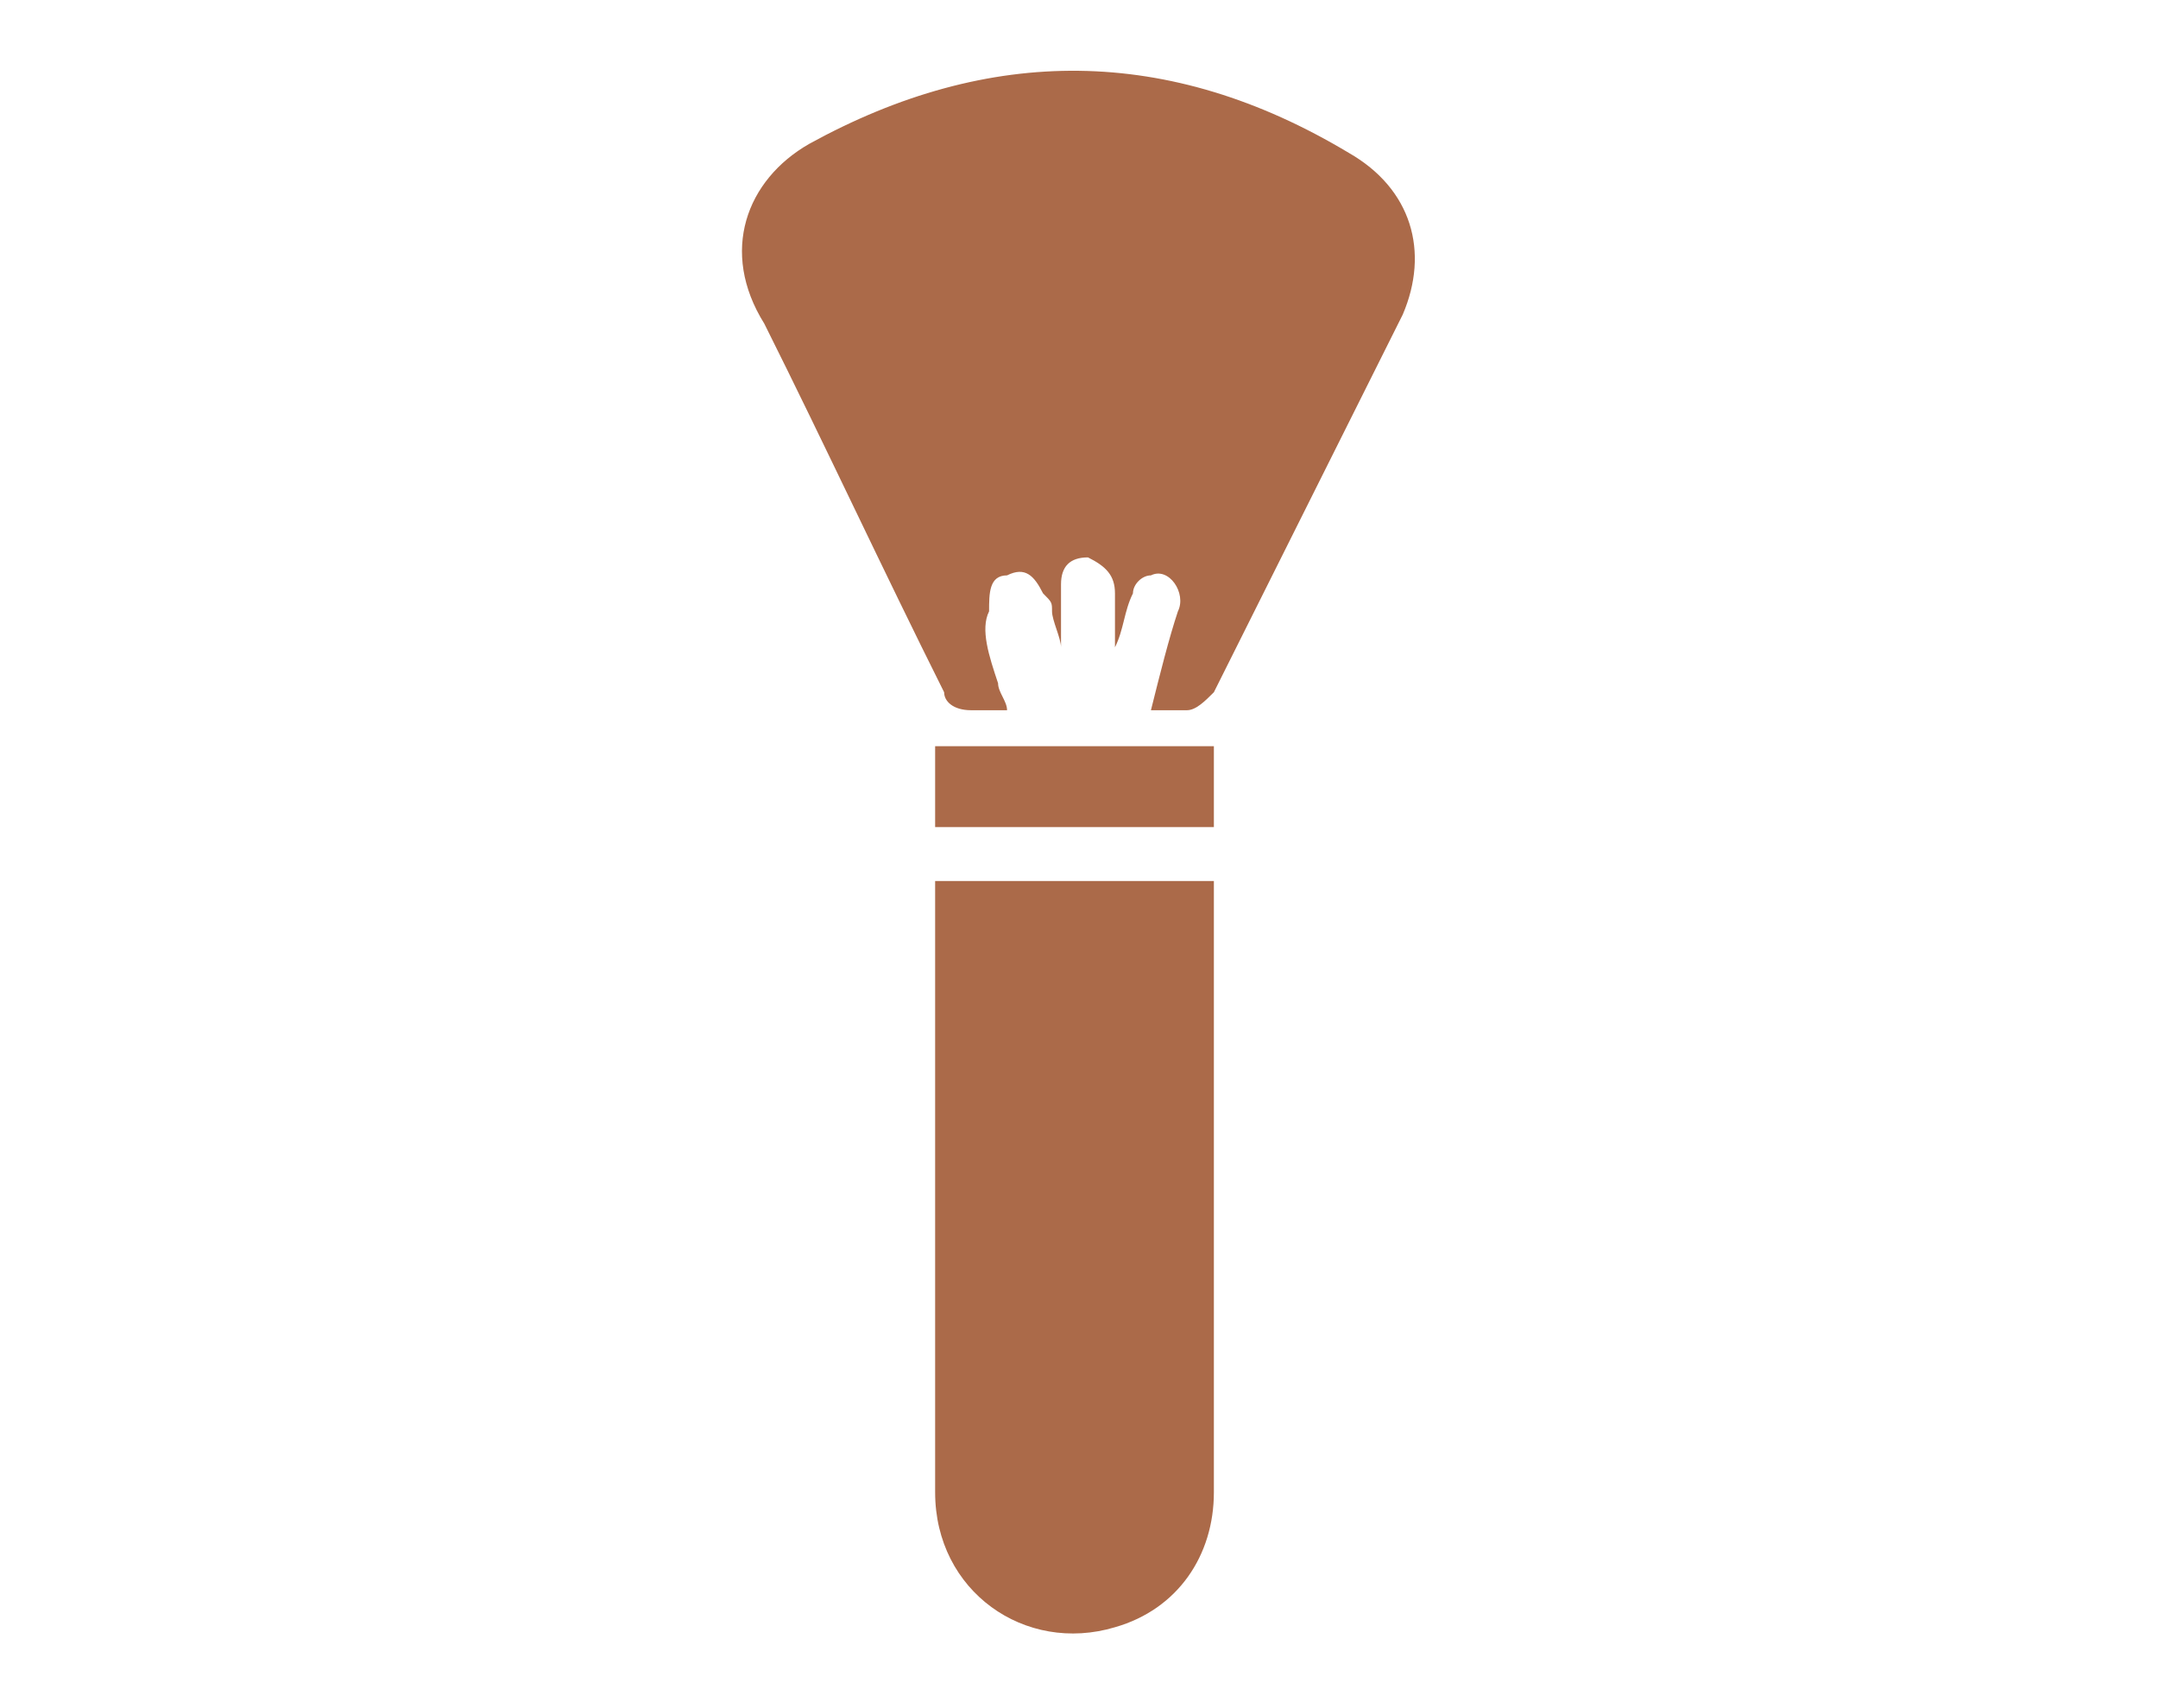<?xml version="1.0" encoding="utf-8"?>
<!-- Generator: Adobe Illustrator 25.2.0, SVG Export Plug-In . SVG Version: 6.00 Build 0)  -->
<svg version="1.1" id="Calque_1" xmlns="http://www.w3.org/2000/svg" xmlns:xlink="http://www.w3.org/1999/xlink" x="0px" y="0px"
	 viewBox="0 0 24 19" style="enable-background:new 0 0 24 19;" xml:space="preserve">
<style type="text/css">
	.st0{display:none;fill:#AB6A49;}
	.st1{fill:#AB6A49;}
</style>
<path class="st0" d="M23.2,7c0.2,0,0.3,0.1,0.3,0.3c0,0.4,0,1-0.2,1.9C23.2,10,22.9,11,22.4,12c-0.5,1-1.3,2-2.3,3
	c-1.7,1.5-3.2,2.4-4.6,2.8c-1.4,0.3-2.4,0.5-3.1,0.4c0,0,0,0,0,0s-0.1,0-0.1,0c-0.7,0.1-1.7-0.1-3.1-0.4c-1.4-0.3-2.9-1.2-4.6-2.7
	c-1-1-1.8-2-2.3-3c-0.5-1-0.8-2-1-2.9C1,8.3,1,7.7,1,7.3C1,7.1,1.1,7,1.3,7c0.4,0,1.1,0,2,0.2c0.9,0.1,1.9,0.4,3.1,0.9
	c1.1,0.5,2.2,1.2,3.3,2.2c1.3,1.2,2.1,2.4,2.6,3.7c0.5-1.3,1.3-2.5,2.6-3.8c1.1-1,2.2-1.7,3.3-2.1c1.1-0.5,2.2-0.8,3.1-0.9
	C22.1,7,22.8,7,23.2,7z M12.2,11.3c-0.5-0.8-1.1-1.4-1.8-2C9.8,8.6,9,8,8.2,7.6C8.5,6.2,9,4.9,9.6,3.8c0.7-1.2,1.4-2.1,2.3-2.9
	c0.2-0.2,0.4-0.2,0.6,0c0.9,0.8,1.7,1.7,2.3,2.9c0.7,1.2,1.1,2.4,1.4,3.8c-0.8,0.4-1.6,1-2.3,1.8C13.3,9.9,12.7,10.6,12.2,11.3z"/>
<g>
	<path class="st1" d="M11.2,7.9c-0.2,0-0.3,0-0.4,0c-0.2,0-0.3-0.1-0.3-0.2c-0.7-1.4-1.3-2.7-2-4.1C8,2.8,8.3,2,9,1.6
		c2-1.1,4-1.1,6,0.1c0.7,0.4,0.9,1.1,0.6,1.8c-0.7,1.4-1.4,2.8-2.1,4.2c-0.1,0.1-0.2,0.2-0.3,0.2c-0.1,0-0.3,0-0.4,0
		c0.1-0.4,0.2-0.8,0.3-1.1c0.1-0.2-0.1-0.5-0.3-0.4c-0.1,0-0.2,0.1-0.2,0.2c-0.1,0.2-0.1,0.4-0.2,0.6c0-0.2,0-0.4,0-0.6
		c0-0.2-0.1-0.3-0.3-0.4c-0.2,0-0.3,0.1-0.3,0.3c0,0.2,0,0.4,0,0.7c0-0.1-0.1-0.3-0.1-0.4c0-0.1,0-0.1-0.1-0.2
		c-0.1-0.2-0.2-0.3-0.4-0.2c-0.2,0-0.2,0.2-0.2,0.4C10.9,7,11,7.3,11.1,7.6C11.1,7.7,11.2,7.8,11.2,7.9z"/>
	<path class="st1" d="M13.5,9.8c0,0.1,0,0.1,0,0.2c0,2.2,0,4.4,0,6.6c0,0.7-0.4,1.3-1.1,1.5c-1,0.3-2-0.4-2-1.5c0-0.6,0-1.3,0-1.9
		c0-1.6,0-3.1,0-4.7c0-0.1,0-0.2,0-0.2C11.4,9.8,12.5,9.8,13.5,9.8z"/>
	<path class="st1" d="M10.4,9.2c0-0.3,0-0.6,0-0.9c1,0,2,0,3.1,0c0,0.3,0,0.6,0,0.9C12.5,9.2,11.5,9.2,10.4,9.2z"/>
</g>
</svg>
